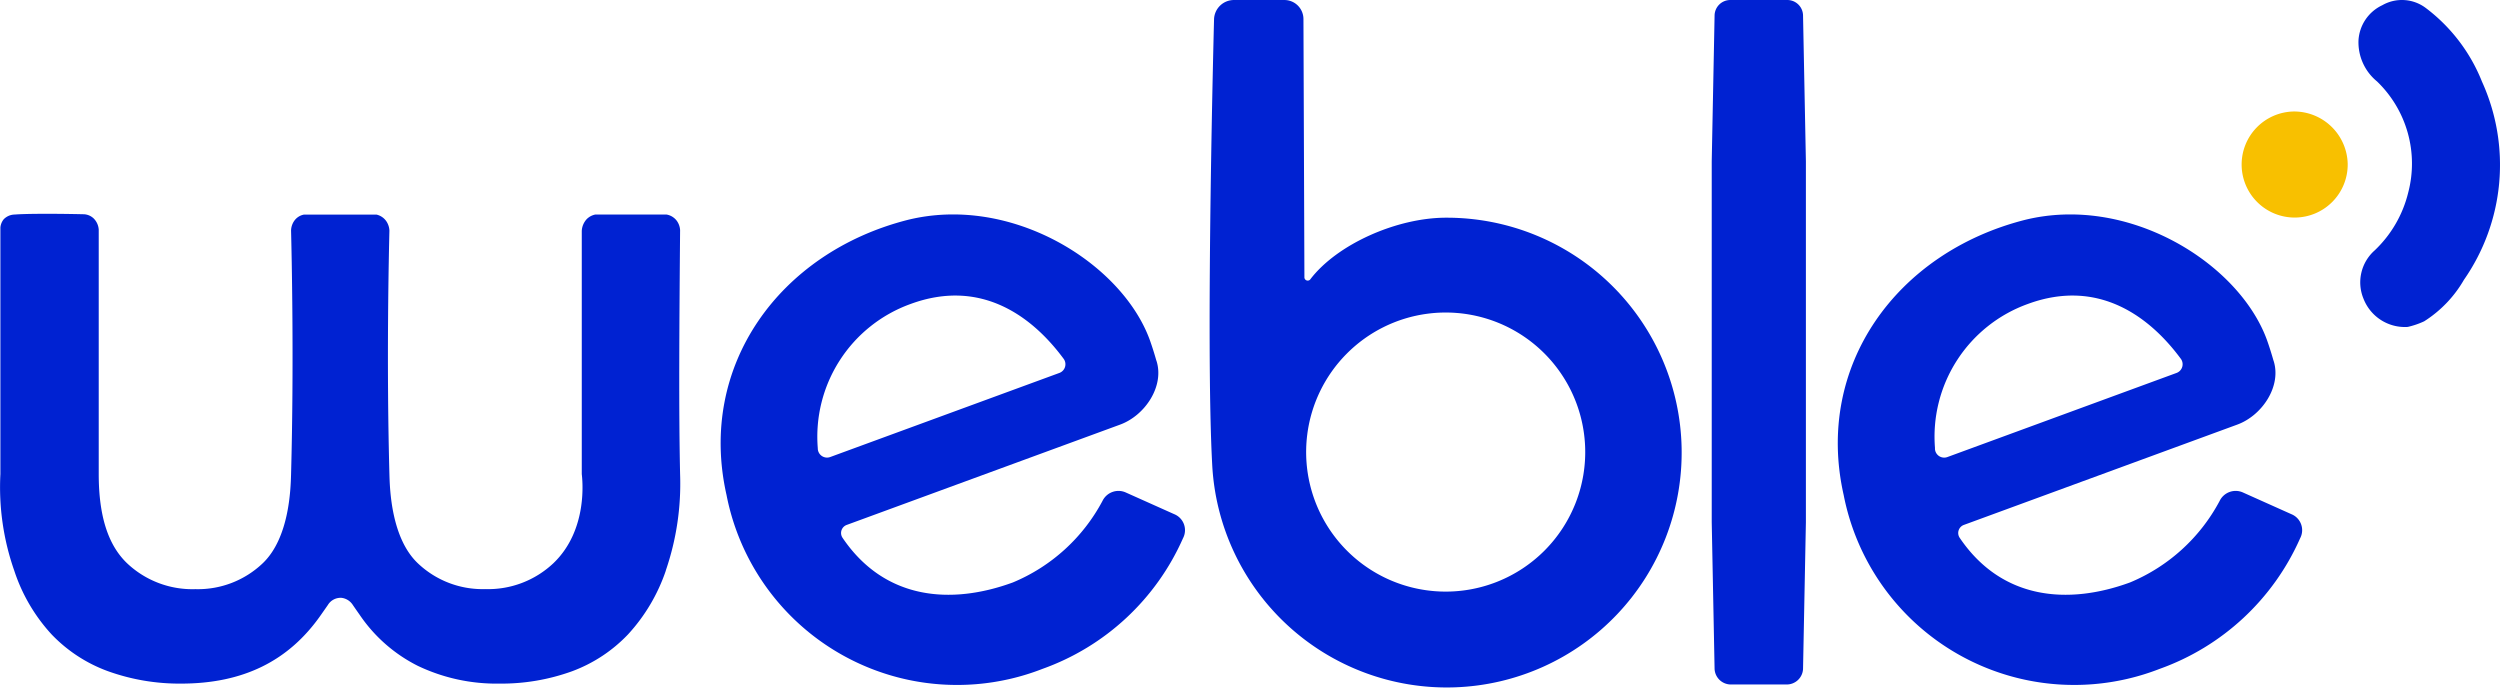 <svg xmlns="http://www.w3.org/2000/svg" width="181.812" height="50.001" viewBox="0 0 181.812 50.001"><g id="Grupo_1" data-name="Grupo 1" transform="translate(-176 -85.999)"><path id="Caminho_1" data-name="Caminho 1" d="M175.1,23.775a3.229,3.229,0,0,1-3.214-2.051,3.1,3.1,0,0,1,.811-3.514,8.593,8.593,0,0,0,2.436-4.192,8.29,8.29,0,0,0-2.268-8.1,3.677,3.677,0,0,1-1.344-2.983A3.012,3.012,0,0,1,173.249.38a2.879,2.879,0,0,1,3.166.2A12.478,12.478,0,0,1,180.5,5.933a14.633,14.633,0,0,1-1.311,14.416,8.731,8.731,0,0,1-2.889,3.015,5.921,5.921,0,0,1-1.2.411" transform="translate(176 86)" fill="#0022d2"></path><path id="Caminho_2" data-name="Caminho 2" d="M170.736,11.918a3.857,3.857,0,1,1-3.907-3.811,3.9,3.9,0,0,1,3.907,3.811" transform="translate(176 86)" fill="#f8c000"></path><path id="Caminho_3" data-name="Caminho 3" d="M140.718,32.611a.673.673,0,0,0,.9.629L158.3,27.117a.673.673,0,0,0,.275-1.058c-2.191-2.953-5.909-5.862-11.1-3.955a10.259,10.259,0,0,0-6.751,10.507m24.619-6.385c.6,1.843-.819,3.986-2.638,4.652L142.832,38.17a.626.626,0,0,0-.322.929c3.07,4.547,7.916,4.9,12.394,3.259a13.061,13.061,0,0,0,6.518-5.927,1.294,1.294,0,0,1,1.688-.62l3.525,1.579a1.256,1.256,0,0,1,.643,1.752,17.664,17.664,0,0,1-10.217,9.5A17.083,17.083,0,0,1,134.081,36c-2.12-9.388,3.846-17.618,13.141-20,7.556-1.889,15.584,3.12,17.633,8.7,0,0,.238.649.482,1.516" transform="translate(176 86)" fill="#0022d2"></path><path id="Caminho_4" data-name="Caminho 4" d="M95.07,31.6a10.148,10.148,0,1,0,8.713-8.782A10.148,10.148,0,0,0,95.07,31.6M88.292,1.384A1.448,1.448,0,0,1,89.745,0H93.41a1.386,1.386,0,0,1,1.383,1.383l.07,18.81a.242.242,0,0,0,.415.138c1.936-2.558,6.292-4.5,9.889-4.5A17.082,17.082,0,1,1,88.155,33.749c-.485-8.992.137-32.365.137-32.365" transform="translate(176 86)" fill="#0022d2"></path><path id="Caminho_5" data-name="Caminho 5" d="M59.473,32.611a.673.673,0,0,0,.894.629l16.687-6.123a.673.673,0,0,0,.273-1.058c-2.19-2.953-5.907-5.862-11.1-3.955a10.26,10.26,0,0,0-6.752,10.507M84.1,26.226c.6,1.843-.821,3.986-2.638,4.652L61.588,38.17a.625.625,0,0,0-.322.929c3.068,4.547,7.915,4.9,12.393,3.259a13.061,13.061,0,0,0,6.518-5.927,1.294,1.294,0,0,1,1.688-.62l3.526,1.579a1.257,1.257,0,0,1,.643,1.752,17.67,17.67,0,0,1-10.217,9.5A17.082,17.082,0,0,1,52.837,36c-2.12-9.388,3.846-17.618,13.139-20,7.557-1.889,15.586,3.12,17.634,8.7,0,0,.239.649.483,1.516" transform="translate(176 86)" fill="#0022d2"></path><path id="Caminho_6" data-name="Caminho 6" d="M131.126,1.127l.207,10.6V37.98l-.207,10.671a1.188,1.188,0,0,1-1.175,1.127h-4.082a1.187,1.187,0,0,1-1.176-1.127l-.208-10.671V11.732l.208-10.6A1.143,1.143,0,0,1,125.869,0h4.082a1.143,1.143,0,0,1,1.175,1.127" transform="translate(176 86)" fill="#0022d2"></path><path id="Caminho_7" data-name="Caminho 7" d="M48.419,41.491a19.441,19.441,0,0,0,1.041-7.015c-.1-4.59-.06-10.476,0-17.749a1.285,1.285,0,0,0-.223-.646,1.177,1.177,0,0,0-.766-.48H43.295a1.214,1.214,0,0,0-.61.318,1.352,1.352,0,0,0-.376.883V34.476c.048.4.463,4.046-2.044,6.465a6.919,6.919,0,0,1-4.986,1.9,6.826,6.826,0,0,1-4.915-1.9c-1.9-1.829-2.013-5.309-2.044-6.466-.221-8.184-.038-16.1,0-17.7a1.317,1.317,0,0,0-.224-.686,1.189,1.189,0,0,0-.716-.484H22.107a1.114,1.114,0,0,0-.628.353,1.275,1.275,0,0,0-.311.808c.04,1.619.221,9.526,0,17.714-.031,1.162-.147,4.637-2.043,6.465a6.83,6.83,0,0,1-4.916,1.9,6.911,6.911,0,0,1-4.985-1.9C7.848,39.615,7.18,37.5,7.18,34.476V16.7a1.259,1.259,0,0,0-.374-.82,1.1,1.1,0,0,0-.719-.3c-2.493-.056-4.348-.034-5.014.022a1.136,1.136,0,0,0-.8.341,1.106,1.106,0,0,0-.244.6V34.476A18.327,18.327,0,0,0,1.04,41.507a12.659,12.659,0,0,0,2.713,4.629,10.773,10.773,0,0,0,4.091,2.673,15.352,15.352,0,0,0,5.318.905c4.509,0,7.839-1.636,10.181-5l.5-.715a1.081,1.081,0,0,1,1-.522,1.135,1.135,0,0,1,.818.522q.247.36.5.718A11.139,11.139,0,0,0,30.4,48.43a13.279,13.279,0,0,0,5.931,1.284,15.063,15.063,0,0,0,5.278-.9,10.8,10.8,0,0,0,4.061-2.675,13.039,13.039,0,0,0,2.754-4.645" transform="translate(176 86)" fill="#0022d2"></path><rect id="Ret&#xE2;ngulo_1" data-name="Ret&#xE2;ngulo 1" width="181.81" height="50" transform="translate(176 86)" fill="none"></rect></g></svg>